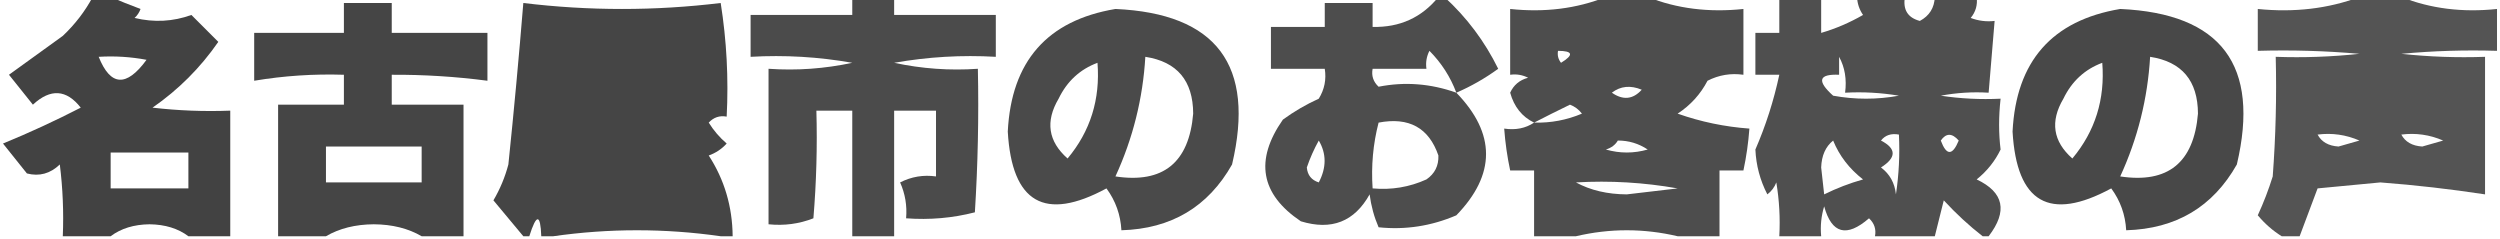 <?xml version="1.0" encoding="UTF-8"?>
<!DOCTYPE svg PUBLIC "-//W3C//DTD SVG 1.1//EN" "http://www.w3.org/Graphics/SVG/1.1/DTD/svg11.dtd">
<svg xmlns="http://www.w3.org/2000/svg" version="1.1" width="418px" height="40px" style="shape-rendering:geometricPrecision; text-rendering:geometricPrecision; image-rendering:optimizeQuality; fill-rule:evenodd; clip-rule:evenodd" xmlns:xlink="http://www.w3.org/1999/xlink">
<g><path style="opacity:0.913" fill="#313131" d="M 15.5,-0.5 C 16.5,-0.5 17.5,-0.5 18.5,-0.5C 20.042,0.163 21.709,0.83 23.5,1.5C 23.291,2.086 22.957,2.586 22.5,3C 25.76,3.784 28.927,3.617 32,2.5C 33.5,4 35,5.5 36.5,7C 33.5,11.333 29.833,15 25.5,18C 29.821,18.499 34.154,18.666 38.5,18.5C 38.5,25.5 38.5,32.5 38.5,39.5C 36.167,39.5 33.833,39.5 31.5,39.5C 29.777,38.2 27.61,37.533 25,37.5C 22.39,37.533 20.223,38.2 18.5,39.5C 15.833,39.5 13.167,39.5 10.5,39.5C 10.665,35.486 10.499,31.486 10,27.5C 8.401,29.036 6.567,29.536 4.5,29C 3.167,27.333 1.833,25.667 0.5,24C 4.883,22.201 9.217,20.201 13.5,18C 11.108,14.94 8.442,14.773 5.5,17.5C 4.167,15.833 2.833,14.167 1.5,12.5C 4.462,10.345 7.462,8.179 10.5,6C 12.539,4.074 14.206,1.907 15.5,-0.5 Z M 16.5,9.5 C 19.187,9.336 21.854,9.503 24.5,10C 21.141,14.6 18.475,14.434 16.5,9.5 Z M 18.5,25.5 C 22.833,25.5 27.167,25.5 31.5,25.5C 31.5,27.5 31.5,29.5 31.5,31.5C 27.167,31.5 22.833,31.5 18.5,31.5C 18.5,29.5 18.5,27.5 18.5,25.5 Z"/></g>
<g><path style="opacity:0.877" fill="#323232" d="M 142.5,-0.5 C 144.833,-0.5 147.167,-0.5 149.5,-0.5C 149.5,0.5 149.5,1.5 149.5,2.5C 155.167,2.5 160.833,2.5 166.5,2.5C 166.5,4.833 166.5,7.167 166.5,9.5C 160.794,9.171 155.128,9.505 149.5,10.5C 154.12,11.493 158.786,11.827 163.5,11.5C 163.666,19.507 163.5,27.507 163,35.5C 159.27,36.46 155.437,36.794 151.5,36.5C 151.682,34.409 151.348,32.409 150.5,30.5C 152.396,29.534 154.396,29.201 156.5,29.5C 156.5,25.833 156.5,22.167 156.5,18.5C 154.167,18.5 151.833,18.5 149.5,18.5C 149.5,25.5 149.5,32.5 149.5,39.5C 147.167,39.5 144.833,39.5 142.5,39.5C 142.5,32.5 142.5,25.5 142.5,18.5C 140.5,18.5 138.5,18.5 136.5,18.5C 136.666,24.509 136.499,30.509 136,36.5C 133.619,37.435 131.119,37.768 128.5,37.5C 128.5,28.833 128.5,20.167 128.5,11.5C 133.214,11.827 137.88,11.493 142.5,10.5C 136.872,9.505 131.206,9.171 125.5,9.5C 125.5,7.167 125.5,4.833 125.5,2.5C 131.167,2.5 136.833,2.5 142.5,2.5C 142.5,1.5 142.5,0.5 142.5,-0.5 Z"/></g>
<g><path style="opacity:0.866" fill="#323232" d="M 268.5,-0.5 C 270.833,-0.5 273.167,-0.5 275.5,-0.5C 280.396,1.446 285.729,2.113 291.5,1.5C 291.5,5.167 291.5,8.833 291.5,12.5C 289.396,12.201 287.396,12.534 285.5,13.5C 284.318,15.761 282.651,17.595 280.5,19C 284.377,20.369 288.377,21.202 292.5,21.5C 292.326,23.861 291.993,26.194 291.5,28.5C 290.167,28.5 288.833,28.5 287.5,28.5C 287.5,32.167 287.5,35.833 287.5,39.5C 285.167,39.5 282.833,39.5 280.5,39.5C 274.833,38.167 269.167,38.167 263.5,39.5C 261.167,39.5 258.833,39.5 256.5,39.5C 256.5,35.833 256.5,32.167 256.5,28.5C 255.167,28.5 253.833,28.5 252.5,28.5C 252.007,26.194 251.674,23.861 251.5,21.5C 253.415,21.785 255.081,21.451 256.5,20.5C 254.487,19.525 253.154,17.858 252.5,15.5C 253.09,14.201 254.09,13.368 255.5,13C 254.552,12.517 253.552,12.351 252.5,12.5C 252.5,8.833 252.5,5.167 252.5,1.5C 258.271,2.113 263.604,1.446 268.5,-0.5 Z M 260.5,8.5 C 263.001,8.511 263.168,9.178 261,10.5C 260.536,9.906 260.369,9.239 260.5,8.5 Z M 269.5,15.5 C 270.946,14.387 272.613,14.22 274.5,15C 273.038,16.628 271.372,16.795 269.5,15.5 Z M 256.5,20.5 C 258.396,19.52 260.396,18.52 262.5,17.5C 263.308,17.808 263.975,18.308 264.5,19C 261.937,20.079 259.271,20.579 256.5,20.5 Z M 270.5,23.5 C 272.308,23.491 273.975,23.991 275.5,25C 273.167,25.667 270.833,25.667 268.5,25C 269.416,24.722 270.082,24.222 270.5,23.5 Z M 263.5,30.5 C 269.206,30.171 274.872,30.505 280.5,31.5C 277.667,31.833 274.833,32.167 272,32.5C 268.748,32.481 265.915,31.814 263.5,30.5 Z"/></g>
<g><path style="opacity:0.861" fill="#333333" d="M 297.5,-0.5 C 299.833,-0.5 302.167,-0.5 304.5,-0.5C 304.5,1.5 304.5,3.5 304.5,5.5C 306.908,4.799 309.242,3.799 311.5,2.5C 310.873,1.583 310.539,0.583 310.5,-0.5C 313.167,-0.5 315.833,-0.5 318.5,-0.5C 318.147,1.635 318.98,2.968 321,3.5C 322.595,2.644 323.428,1.311 323.5,-0.5C 325.833,-0.5 328.167,-0.5 330.5,-0.5C 330.67,0.822 330.337,1.989 329.5,3C 330.793,3.49 332.127,3.657 333.5,3.5C 333.167,7.5 332.833,11.5 332.5,15.5C 329.813,15.336 327.146,15.503 324.5,16C 327.817,16.498 331.15,16.665 334.5,16.5C 334.167,19.499 334.167,22.332 334.5,25C 333.561,26.944 332.227,28.611 330.5,30C 335.054,32.151 335.721,35.317 332.5,39.5C 332.167,39.5 331.833,39.5 331.5,39.5C 329.229,37.734 327.063,35.734 325,33.5C 324.495,35.518 323.995,37.518 323.5,39.5C 320.167,39.5 316.833,39.5 313.5,39.5C 313.719,38.325 313.386,37.325 312.5,36.5C 308.756,39.748 306.256,39.081 305,34.5C 304.506,36.134 304.34,37.801 304.5,39.5C 302.167,39.5 299.833,39.5 297.5,39.5C 297.665,36.482 297.498,33.482 297,30.5C 296.692,31.308 296.192,31.975 295.5,32.5C 294.288,30.153 293.621,27.653 293.5,25C 295.234,21.014 296.568,16.848 297.5,12.5C 296.167,12.5 294.833,12.5 293.5,12.5C 293.5,10.167 293.5,7.833 293.5,5.5C 294.833,5.5 296.167,5.5 297.5,5.5C 297.5,3.5 297.5,1.5 297.5,-0.5 Z M 307.5,9.5 C 308.461,11.265 308.795,13.265 308.5,15.5C 311.518,15.335 314.518,15.502 317.5,16C 313.833,16.667 310.167,16.667 306.5,16C 303.741,13.516 304.074,12.35 307.5,12.5C 307.5,11.5 307.5,10.5 307.5,9.5 Z M 314.5,23.5 C 315.209,22.596 316.209,22.263 317.5,22.5C 317.665,25.85 317.498,29.183 317,32.5C 316.801,30.598 315.967,29.098 314.5,28C 317.106,26.35 317.106,24.85 314.5,23.5 Z M 324.5,23.5 C 325.386,22.224 326.386,22.224 327.5,23.5C 326.451,26.045 325.451,26.045 324.5,23.5 Z M 306.5,23.5 C 307.543,26.056 309.21,28.223 311.5,30C 309.238,30.642 307.071,31.475 305,32.5C 304.833,31 304.667,29.5 304.5,28C 304.569,26.015 305.235,24.515 306.5,23.5 Z"/></g>
<g><path style="opacity:0.833" fill="#333333" d="M 394.5,-0.5 C 396.833,-0.5 399.167,-0.5 401.5,-0.5C 406.396,1.446 411.729,2.113 417.5,1.5C 417.5,3.833 417.5,6.167 417.5,8.5C 412.156,8.334 406.823,8.501 401.5,9C 406.155,9.499 410.821,9.666 415.5,9.5C 415.5,17.167 415.5,24.833 415.5,32.5C 409.715,31.615 403.882,30.949 398,30.5C 394.5,30.833 391,31.167 387.5,31.5C 386.487,34.188 385.487,36.854 384.5,39.5C 383.5,39.5 382.5,39.5 381.5,39.5C 380.019,38.579 378.686,37.412 377.5,36C 378.472,33.889 379.305,31.722 380,29.5C 380.5,22.842 380.666,16.175 380.5,9.5C 385.179,9.666 389.845,9.499 394.5,9C 388.843,8.501 383.176,8.334 377.5,8.5C 377.5,6.167 377.5,3.833 377.5,1.5C 383.598,2.117 389.265,1.45 394.5,-0.5 Z M 387.5,22.5 C 389.924,22.192 392.257,22.526 394.5,23.5C 393.333,23.833 392.167,24.167 391,24.5C 389.319,24.392 388.152,23.725 387.5,22.5 Z M 401.5,22.5 C 403.924,22.192 406.257,22.526 408.5,23.5C 407.333,23.833 406.167,24.167 405,24.5C 403.319,24.392 402.152,23.725 401.5,22.5 Z"/></g>
<g><path style="opacity:0.905" fill="#323232" d="M 77.5,39.5 C 75.167,39.5 72.833,39.5 70.5,39.5C 68.257,38.188 65.59,37.522 62.5,37.5C 59.41,37.522 56.743,38.188 54.5,39.5C 51.833,39.5 49.167,39.5 46.5,39.5C 46.5,32.167 46.5,24.833 46.5,17.5C 50.167,17.5 53.833,17.5 57.5,17.5C 57.5,15.833 57.5,14.167 57.5,12.5C 52.453,12.338 47.453,12.671 42.5,13.5C 42.5,10.833 42.5,8.167 42.5,5.5C 47.5,5.5 52.5,5.5 57.5,5.5C 57.5,3.833 57.5,2.167 57.5,0.5C 60.167,0.5 62.833,0.5 65.5,0.5C 65.5,2.167 65.5,3.833 65.5,5.5C 70.833,5.5 76.167,5.5 81.5,5.5C 81.5,8.167 81.5,10.833 81.5,13.5C 76.195,12.806 70.862,12.472 65.5,12.5C 65.5,14.167 65.5,15.833 65.5,17.5C 69.5,17.5 73.5,17.5 77.5,17.5C 77.5,24.833 77.5,32.167 77.5,39.5 Z M 54.5,24.5 C 59.833,24.5 65.167,24.5 70.5,24.5C 70.5,26.5 70.5,28.5 70.5,30.5C 65.167,30.5 59.833,30.5 54.5,30.5C 54.5,28.5 54.5,26.5 54.5,24.5 Z"/></g>
<g><path style="opacity:0.903" fill="#323232" d="M 122.5,39.5 C 121.833,39.5 121.167,39.5 120.5,39.5C 111.167,38.167 101.833,38.167 92.5,39.5C 91.833,39.5 91.167,39.5 90.5,39.5C 90.362,35.714 89.695,35.714 88.5,39.5C 88.167,39.5 87.833,39.5 87.5,39.5C 85.856,37.519 84.19,35.519 82.5,33.5C 83.609,31.615 84.443,29.615 85,27.5C 85.933,18.513 86.766,9.513 87.5,0.5C 98.5,1.833 109.5,1.833 120.5,0.5C 121.496,6.798 121.83,13.132 121.5,19.5C 120.325,19.281 119.325,19.614 118.5,20.5C 119.313,21.814 120.313,22.98 121.5,24C 120.672,24.915 119.672,25.581 118.5,26C 121.123,30.042 122.456,34.542 122.5,39.5 Z"/></g>
<g><path style="opacity:0.867" fill="#323232" d="M 240.5,-0.5 C 240.833,-0.5 241.167,-0.5 241.5,-0.5C 245.245,2.916 248.245,6.916 250.5,11.5C 248.302,13.098 245.969,14.431 243.5,15.5C 250.12,22.335 250.12,29.169 243.5,36C 239.309,37.801 234.975,38.468 230.5,38C 229.751,36.266 229.251,34.433 229,32.5C 226.459,37.069 222.625,38.569 217.5,37C 210.754,32.461 209.754,26.794 214.5,20C 216.37,18.634 218.37,17.467 220.5,16.5C 221.452,14.955 221.785,13.288 221.5,11.5C 218.5,11.5 215.5,11.5 212.5,11.5C 212.5,9.167 212.5,6.833 212.5,4.5C 215.5,4.5 218.5,4.5 221.5,4.5C 221.5,3.167 221.5,1.833 221.5,0.5C 224.167,0.5 226.833,0.5 229.5,0.5C 229.5,1.833 229.5,3.167 229.5,4.5C 234.034,4.608 237.701,2.942 240.5,-0.5 Z M 243.5,15.5 C 239.205,13.968 234.872,13.635 230.5,14.5C 229.614,13.675 229.281,12.675 229.5,11.5C 232.5,11.5 235.5,11.5 238.5,11.5C 238.351,10.448 238.517,9.448 239,8.5C 241.009,10.522 242.509,12.855 243.5,15.5 Z M 230.5,20.5 C 235.573,19.53 238.906,21.363 240.5,26C 240.561,27.711 239.894,29.044 238.5,30C 235.649,31.289 232.649,31.789 229.5,31.5C 229.244,27.731 229.577,24.064 230.5,20.5 Z M 220.5,23.5 C 221.797,25.693 221.797,28.027 220.5,30.5C 219.28,30.113 218.613,29.28 218.5,28C 219.044,26.415 219.711,24.915 220.5,23.5 Z"/></g>
<g><path style="opacity:0.886" fill="#333333" d="M 186.5,1.5 C 203.411,2.254 209.911,10.921 206,27.5C 201.989,34.596 195.823,38.263 187.5,38.5C 187.357,35.903 186.523,33.569 185,31.5C 174.682,37.086 169.182,33.919 168.5,22C 169.088,10.254 175.088,3.42 186.5,1.5 Z M 191.5,9.5 C 196.812,10.319 199.478,13.486 199.5,19C 198.807,27.206 194.473,30.706 186.5,29.5C 189.421,23.149 191.088,16.482 191.5,9.5 Z M 183.5,10.5 C 183.979,16.605 182.313,21.938 178.5,26.5C 175.251,23.639 174.751,20.305 177,16.5C 178.406,13.591 180.572,11.591 183.5,10.5 Z"/></g>
<g><path style="opacity:0.891" fill="#333333" d="M 354.5,1.5 C 371.411,2.254 377.911,10.921 374,27.5C 369.989,34.596 363.823,38.263 355.5,38.5C 355.357,35.903 354.523,33.569 353,31.5C 342.682,37.086 337.182,33.919 336.5,22C 337.088,10.254 343.088,3.42 354.5,1.5 Z M 359.5,9.5 C 364.812,10.319 367.478,13.486 367.5,19C 366.807,27.206 362.473,30.706 354.5,29.5C 357.421,23.149 359.088,16.482 359.5,9.5 Z M 351.5,10.5 C 351.979,16.605 350.313,21.938 346.5,26.5C 343.251,23.639 342.751,20.305 345,16.5C 346.406,13.591 348.572,11.591 351.5,10.5 Z"/></g>
</svg>
